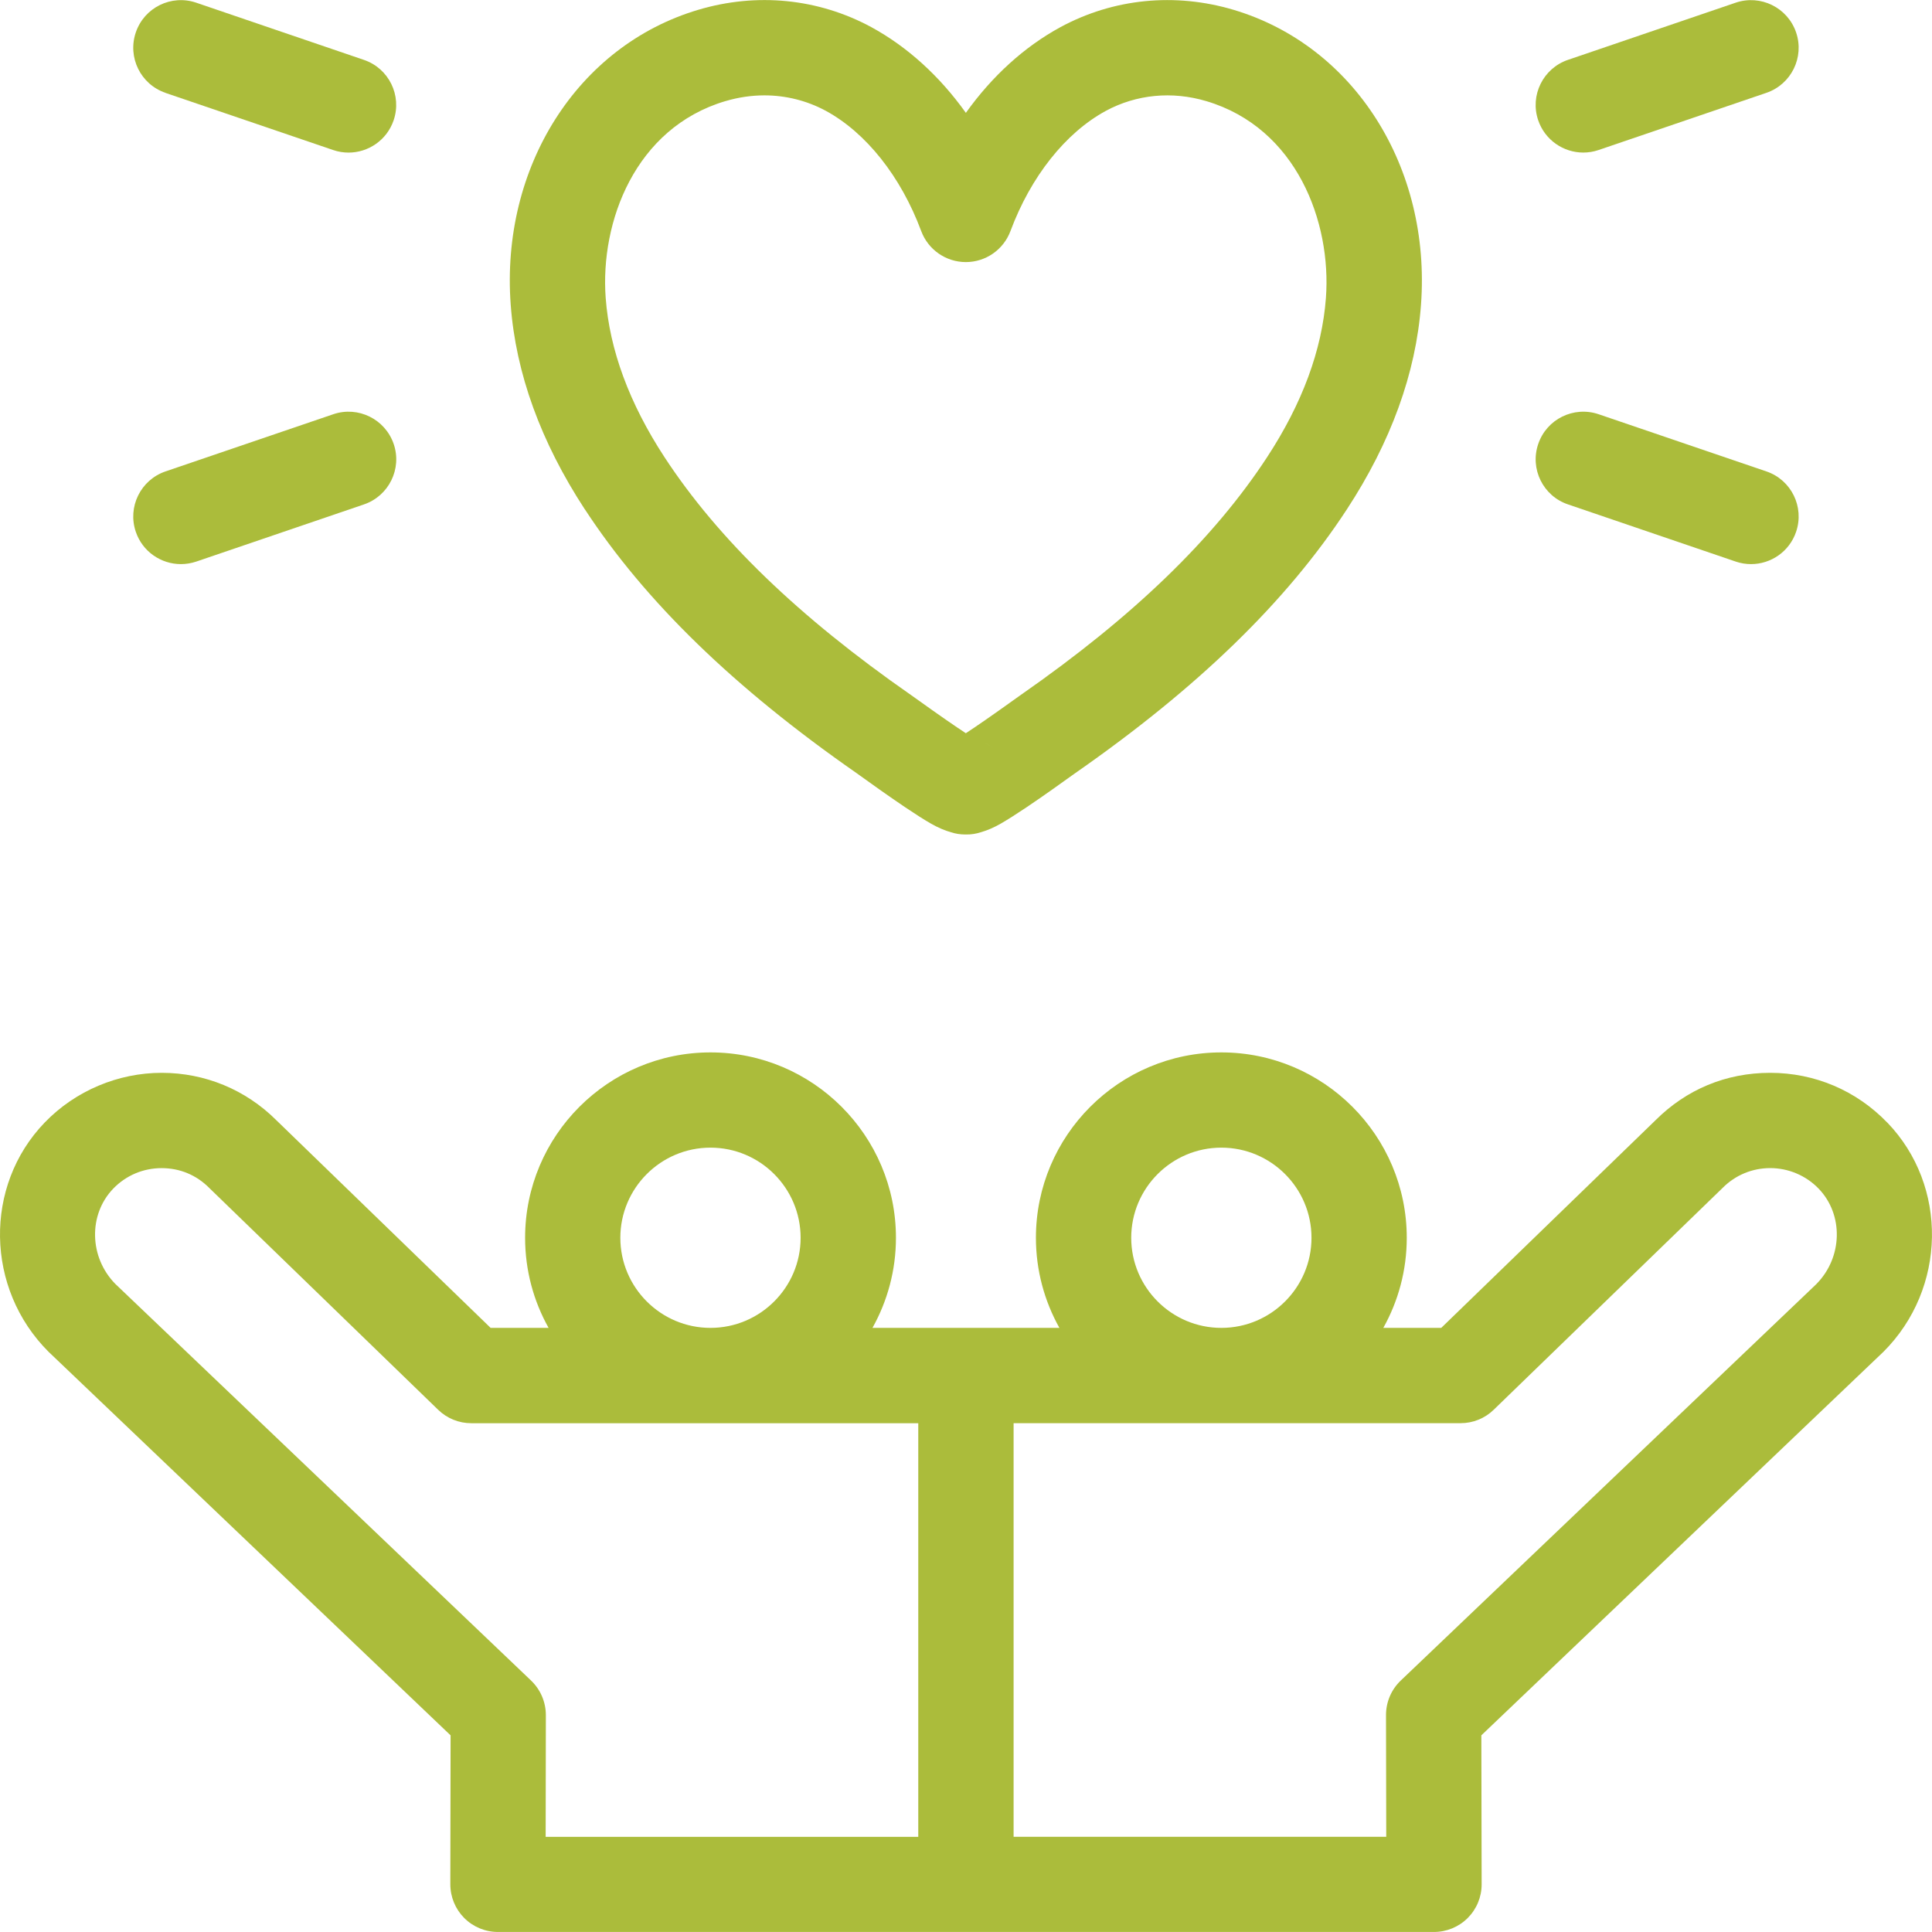 <svg xmlns="http://www.w3.org/2000/svg" width="58" height="58" viewBox="0 0 58 58" fill="none"><path d="M56.657 33.701C55.729 32.738 54.481 32.207 53.143 32.207C51.806 32.207 50.623 32.711 49.703 33.627L43.267 39.864H41.528C41.976 39.062 42.232 38.14 42.232 37.159C42.232 34.09 39.736 31.594 36.666 31.594C33.596 31.594 31.099 34.09 31.099 37.159C31.099 38.14 31.356 39.062 31.804 39.864H28.997C28.997 39.864 28.988 39.864 28.984 39.864C28.979 39.864 28.975 39.864 28.97 39.864H26.192C26.64 39.062 26.897 38.14 26.897 37.159C26.897 34.09 24.4 31.594 21.33 31.594C18.26 31.594 15.764 34.09 15.764 37.159C15.764 38.14 16.02 39.062 16.469 39.864H14.729L8.293 33.627C7.373 32.711 6.153 32.207 4.854 32.207C3.555 32.207 2.268 32.738 1.34 33.701C-0.491 35.601 -0.439 38.686 1.455 40.579C1.463 40.587 1.471 40.595 1.479 40.602L13.527 52.096L13.519 56.567C13.519 56.947 13.669 57.311 13.937 57.58C14.204 57.848 14.569 57.999 14.949 57.999H43.049C43.429 57.999 43.793 57.848 44.062 57.58C44.33 57.311 44.481 56.947 44.48 56.567L44.471 52.096L56.521 40.602C56.529 40.594 56.537 40.586 56.545 40.579C58.439 38.686 58.489 35.601 56.659 33.701H56.657ZM33.96 37.159C33.96 35.667 35.174 34.453 36.666 34.453C38.158 34.453 39.372 35.667 39.372 37.159C39.372 38.65 38.158 39.864 36.666 39.864C35.174 39.864 33.96 38.65 33.96 37.159ZM18.623 37.159C18.623 35.667 19.837 34.453 21.329 34.453C22.821 34.453 24.035 35.667 24.035 37.159C24.035 38.65 22.821 39.864 21.329 39.864C19.837 39.864 18.623 38.65 18.623 37.159ZM15.944 50.452L3.465 38.547C2.677 37.748 2.646 36.468 3.398 35.685C3.782 35.287 4.299 35.068 4.852 35.068C5.404 35.068 5.896 35.277 6.277 35.658C6.283 35.664 6.288 35.668 6.293 35.674L13.153 42.322C13.419 42.581 13.776 42.726 14.148 42.726H27.567V55.143H16.381L16.387 51.491C16.387 51.099 16.228 50.724 15.944 50.453V50.452ZM54.531 38.547L42.051 50.452C41.768 50.722 41.608 51.097 41.609 51.489L41.616 55.142H30.429V42.725H43.848C44.22 42.725 44.577 42.581 44.843 42.321L51.703 35.673C51.703 35.673 51.713 35.663 51.719 35.657C52.099 35.277 52.605 35.067 53.144 35.067C53.683 35.067 54.214 35.286 54.597 35.684C55.35 36.466 55.319 37.747 54.531 38.546V38.547Z" fill="#ABBC3B"></path><path d="M17.56 15.293C19.369 18.057 22.034 20.646 25.708 23.205C25.726 23.218 25.765 23.246 25.821 23.286C26.09 23.48 26.649 23.881 27.176 24.236C27.491 24.448 27.742 24.607 27.94 24.721C28.162 24.849 28.366 24.933 28.553 24.986C28.68 25.027 28.822 25.052 28.978 25.052C28.985 25.052 28.99 25.052 28.997 25.052C29.163 25.055 29.305 25.029 29.436 24.987C29.625 24.934 29.83 24.849 30.052 24.721C30.25 24.606 30.501 24.447 30.816 24.236C31.343 23.882 31.902 23.48 32.171 23.287C32.227 23.247 32.266 23.219 32.285 23.206C35.958 20.647 38.623 18.06 40.432 15.294C41.757 13.269 42.507 11.203 42.659 9.153C42.967 5.017 40.654 1.375 37.036 0.296C35.274 -0.229 33.427 -0.046 31.836 0.814C30.747 1.407 29.781 2.288 28.996 3.388C28.211 2.288 27.244 1.406 26.153 0.812C24.563 -0.046 22.718 -0.23 20.956 0.296C17.337 1.374 15.024 5.016 15.332 9.153C15.484 11.202 16.234 13.268 17.559 15.294L17.56 15.293ZM28.114 22.495C28.218 22.413 28.326 22.351 28.434 22.305C28.322 22.353 28.213 22.416 28.114 22.495ZM29.554 22.302C29.664 22.348 29.774 22.411 29.879 22.494C29.779 22.415 29.669 22.351 29.554 22.302ZM21.774 3.037C22.163 2.921 22.558 2.863 22.948 2.863C23.591 2.863 24.221 3.02 24.79 3.326C26.003 3.985 27.046 5.301 27.655 6.936C27.863 7.496 28.398 7.868 28.995 7.868C29.592 7.868 30.126 7.496 30.335 6.936C30.943 5.302 31.988 3.986 33.197 3.329C34.114 2.833 35.187 2.729 36.218 3.037C38.924 3.843 39.974 6.663 39.805 8.942C39.69 10.503 39.095 12.113 38.037 13.728C36.432 16.18 34.016 18.514 30.651 20.858C30.63 20.873 30.577 20.909 30.502 20.964C29.758 21.498 29.289 21.82 28.995 22.012C28.702 21.82 28.233 21.498 27.488 20.964C27.411 20.909 27.36 20.871 27.34 20.859C23.973 18.514 21.556 16.18 19.951 13.728C18.894 12.113 18.299 10.502 18.183 8.942C18.014 6.663 19.064 3.843 21.772 3.037H21.774Z" fill="#ABBC3B"></path><path d="M47.532 4.58C47.685 4.58 47.841 4.555 47.993 4.503L53.028 2.787C53.775 2.532 54.175 1.72 53.92 0.973C53.665 0.226 52.852 -0.174 52.105 0.081L47.071 1.797C46.324 2.052 45.923 2.864 46.178 3.611C46.381 4.206 46.937 4.58 47.532 4.58Z" fill="#ABBC3B"></path><path d="M47.071 15.142L52.105 16.858C52.259 16.911 52.414 16.935 52.567 16.935C53.162 16.935 53.718 16.561 53.92 15.966C54.175 15.219 53.776 14.406 53.028 14.152L47.993 12.436C47.246 12.182 46.433 12.58 46.179 13.328C45.923 14.075 46.323 14.889 47.071 15.142Z" fill="#ABBC3B"></path><path d="M4.968 2.789L10.002 4.504C10.156 4.557 10.311 4.581 10.463 4.581C11.058 4.581 11.614 4.207 11.817 3.612C12.072 2.865 11.673 2.052 10.925 1.798L5.891 0.081C5.144 -0.174 4.331 0.225 4.077 0.973C3.823 1.721 4.221 2.533 4.969 2.787L4.968 2.789Z" fill="#ABBC3B"></path><path d="M5.431 16.935C5.584 16.935 5.739 16.91 5.892 16.859L10.926 15.143C11.673 14.888 12.074 14.075 11.819 13.329C11.563 12.582 10.751 12.181 10.004 12.436L4.969 14.152C4.222 14.407 3.822 15.219 4.077 15.966C4.279 16.561 4.836 16.935 5.431 16.935Z" fill="#ABBC3B"></path></svg>